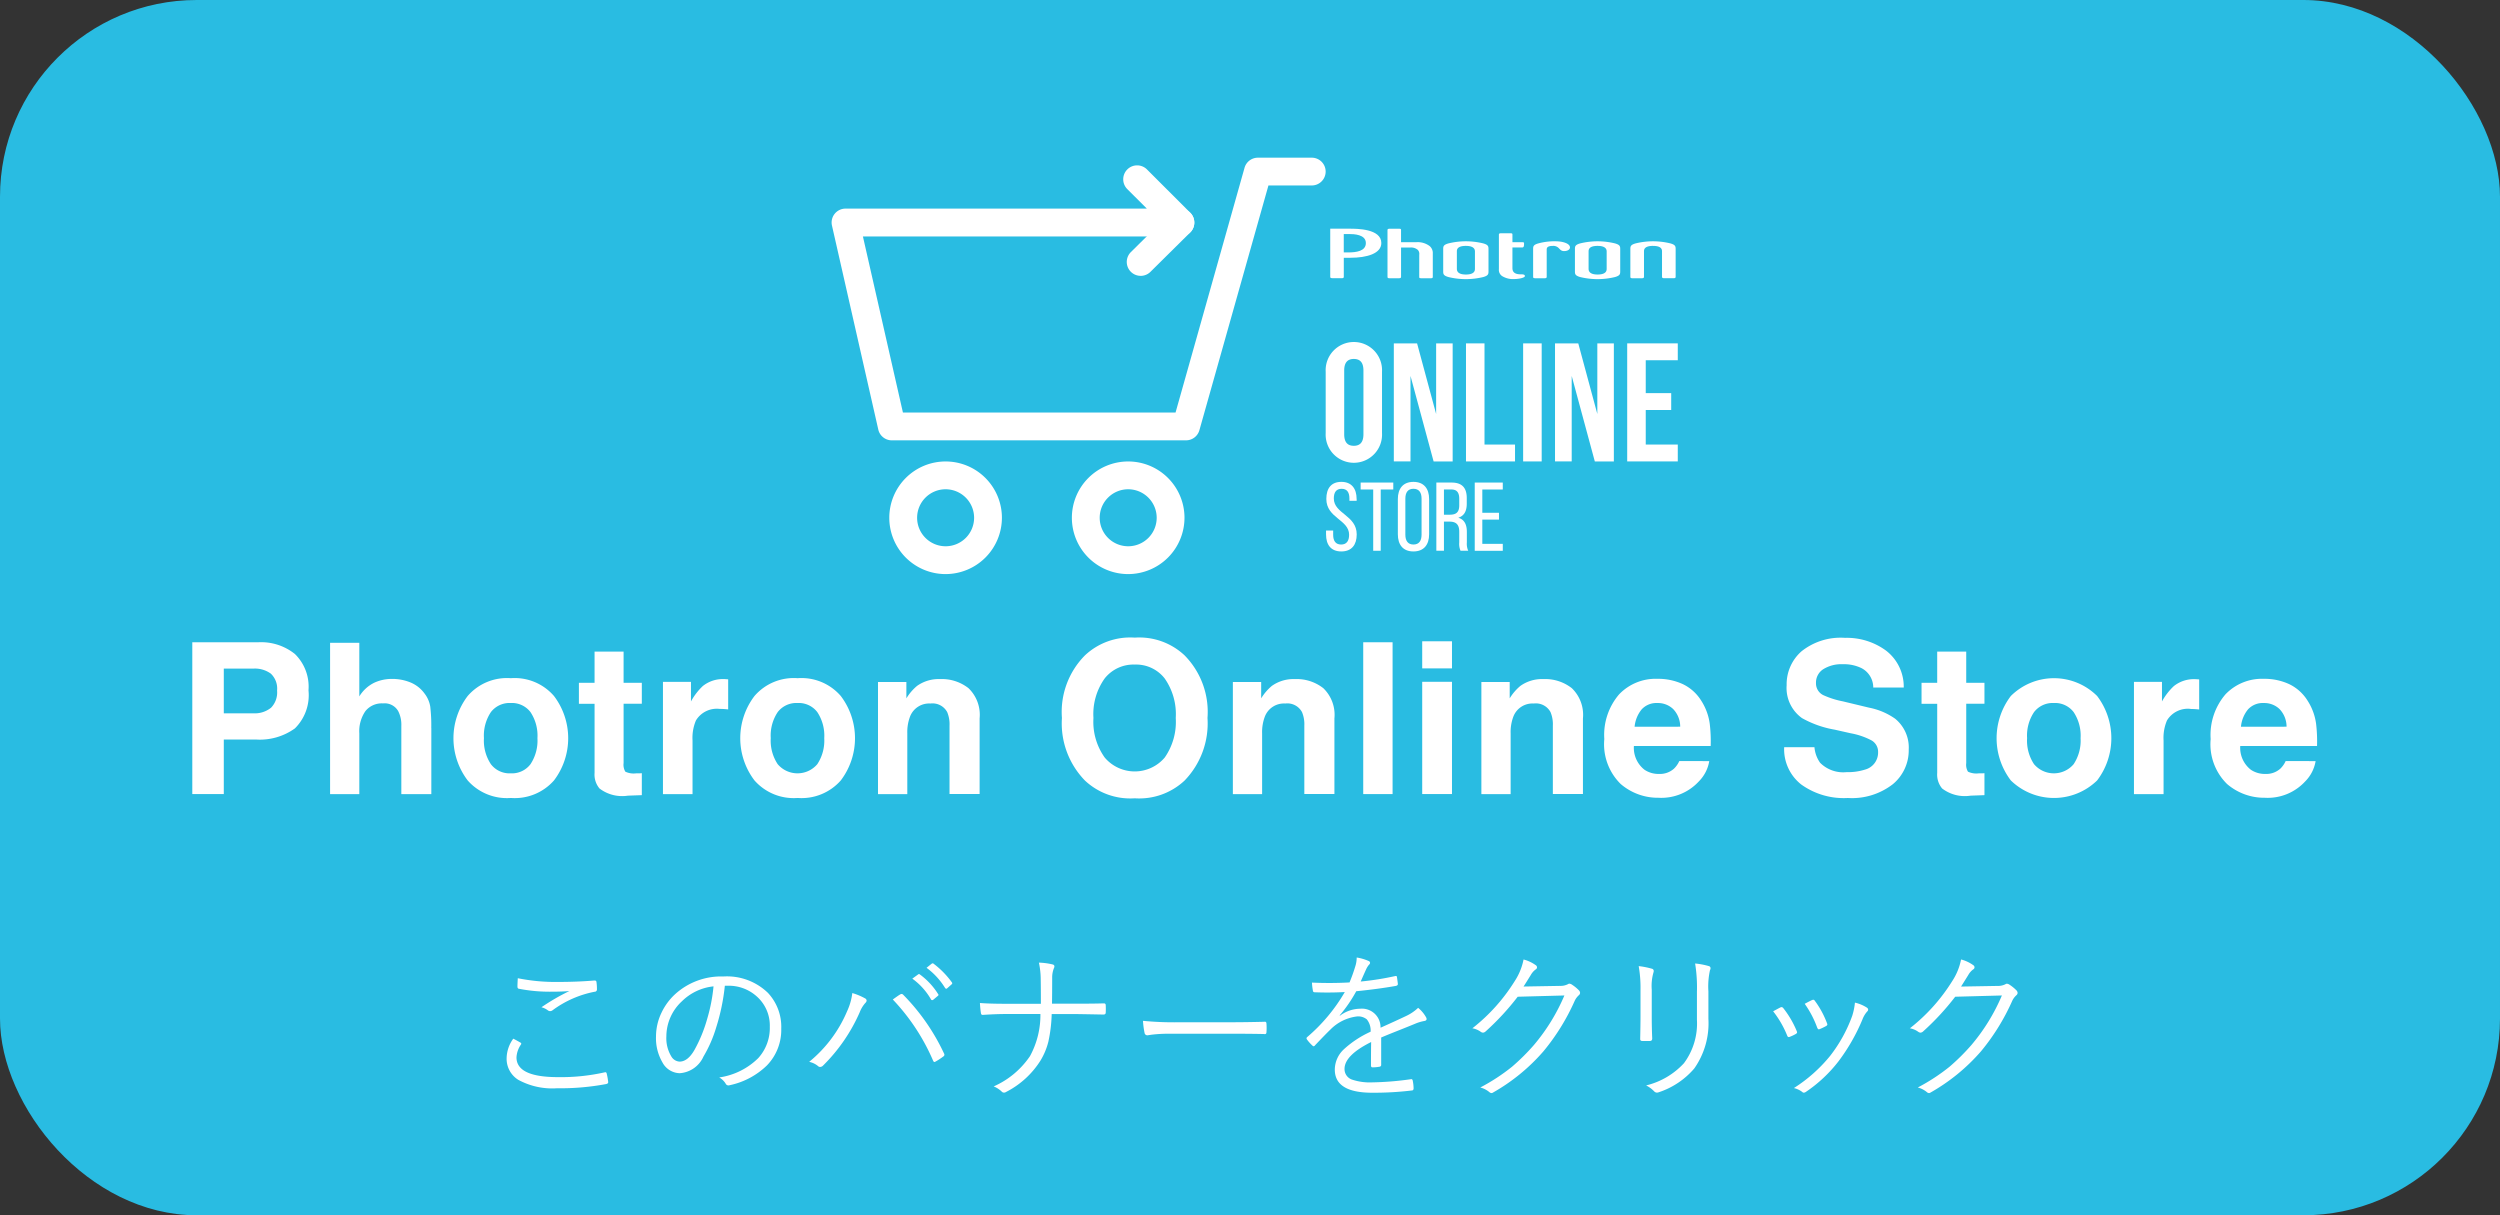 <svg xmlns="http://www.w3.org/2000/svg" xmlns:xlink="http://www.w3.org/1999/xlink" width="216" height="105" viewBox="0 0 216 105">
  <rect x="0" y="0" width="216" height="105" fill="#333333" stroke="none"/>
  <defs>
    <clipPath id="clip-path">
      <rect id="長方形_120" data-name="長方形 120" width="183.582" height="58.672" fill="none"/>
    </clipPath>
  </defs>
  <g id="_02_steps_step1_fig" data-name="02_steps_step1_fig" transform="translate(0 0.333)">
    <rect id="長方形_117" data-name="長方形 117" width="216" height="105" rx="17" transform="translate(0 -0.333)" fill="#29bce2"/>
    <g id="グループ_558" data-name="グループ 558" transform="translate(16.614 9.968)" clip-path="url(#clip-path)">
      <path id="パス_69" data-name="パス 69" d="M5.51,31.245H2.722v4.716H0V22.843H5.713a4.668,4.668,0,0,1,3.151,1.013A3.945,3.945,0,0,1,10.04,27a4.033,4.033,0,0,1-1.175,3.286,5.179,5.179,0,0,1-3.355.961m1.28-2.732a1.892,1.892,0,0,0,.536-1.5,1.773,1.773,0,0,0-.54-1.46,2.337,2.337,0,0,0-1.509-.435H2.722v3.862H5.276a2.239,2.239,0,0,0,1.513-.471" transform="translate(0 22.347)" fill="#fff"/>
      <path id="パス_70" data-name="パス 70" d="M14.766,30.243v5.7H12.174v-5.9a2.594,2.594,0,0,0-.265-1.262,1.343,1.343,0,0,0-1.318-.677,1.807,1.807,0,0,0-1.525.673,3.063,3.063,0,0,0-.522,1.917v5.25H6.018V22.866H8.544V27.5a3.117,3.117,0,0,1,1.278-1.177,3.593,3.593,0,0,1,1.525-.334,4.141,4.141,0,0,1,1.634.311,2.832,2.832,0,0,1,1.2.952,2.517,2.517,0,0,1,.491,1.118,14.1,14.1,0,0,1,.089,1.873" transform="translate(5.887 22.369)" fill="#fff"/>
      <path id="パス_71" data-name="パス 71" d="M20.093,25.952a6.035,6.035,0,0,1,0,7.294,4.513,4.513,0,0,1-3.729,1.515,4.511,4.511,0,0,1-3.729-1.515,6.027,6.027,0,0,1,0-7.294,4.483,4.483,0,0,1,3.729-1.539,4.486,4.486,0,0,1,3.729,1.539m-3.739.605a2.03,2.03,0,0,0-1.713.787,3.648,3.648,0,0,0-.6,2.247,3.673,3.673,0,0,0,.6,2.251,2.022,2.022,0,0,0,1.713.791,2.01,2.01,0,0,0,1.709-.791,3.7,3.7,0,0,0,.6-2.251,3.675,3.675,0,0,0-.6-2.247,2.017,2.017,0,0,0-1.709-.787" transform="translate(11.158 23.882)" fill="#fff"/>
      <path id="パス_72" data-name="パス 72" d="M22.321,33.757v1.9l-1.2.044a3.226,3.226,0,0,1-2.457-.621,1.866,1.866,0,0,1-.425-1.345v-5.97H16.885V25.952h1.353v-2.7h2.508v2.7h1.575v1.806H20.747v5.128a1.157,1.157,0,0,0,.15.742,1.678,1.678,0,0,0,.926.146c.077,0,.158,0,.245,0s.17-.008.253-.014" transform="translate(16.518 22.743)" fill="#fff"/>
      <path id="パス_73" data-name="パス 73" d="M25.46,27.027a2.105,2.105,0,0,0-2.055,1,3.853,3.853,0,0,0-.293,1.727v4.637H20.556v-9.7h2.421v1.691A5.348,5.348,0,0,1,24,25.05a2.784,2.784,0,0,1,1.852-.6,1.044,1.044,0,0,1,.121.006c.032,0,.1.008.218.014v2.6q-.24-.027-.427-.036c-.125-.006-.226-.008-.3-.008" transform="translate(20.109 23.922)" fill="#fff"/>
      <path id="パス_74" data-name="パス 74" d="M32.619,25.952a6.035,6.035,0,0,1,0,7.294,4.513,4.513,0,0,1-3.729,1.515,4.511,4.511,0,0,1-3.729-1.515,6.027,6.027,0,0,1,0-7.294,4.483,4.483,0,0,1,3.729-1.539,4.486,4.486,0,0,1,3.729,1.539m-3.739.605a2.03,2.03,0,0,0-1.713.787,3.648,3.648,0,0,0-.6,2.247,3.673,3.673,0,0,0,.6,2.251,2.246,2.246,0,0,0,3.422,0,3.7,3.7,0,0,0,.6-2.251,3.675,3.675,0,0,0-.6-2.247,2.017,2.017,0,0,0-1.709-.787" transform="translate(23.412 23.882)" fill="#fff"/>
      <path id="パス_75" data-name="パス 75" d="M34.5,26.562a1.769,1.769,0,0,0-1.773,1.1,3.783,3.783,0,0,0-.247,1.476v5.25H29.948V24.7H32.4v1.414a4.351,4.351,0,0,1,.926-1.078,3.226,3.226,0,0,1,1.984-.586,3.731,3.731,0,0,1,2.459.787,3.193,3.193,0,0,1,.959,2.611v6.532h-2.6v-5.9a2.724,2.724,0,0,0-.2-1.175,1.44,1.44,0,0,0-1.424-.748" transform="translate(29.297 23.922)" fill="#fff"/>
      <path id="パス_76" data-name="パス 76" d="M44.273,36.523a5.721,5.721,0,0,1-4.3-1.529,7.079,7.079,0,0,1-1.994-5.413,6.938,6.938,0,0,1,1.994-5.411,5.714,5.714,0,0,1,4.3-1.529,5.719,5.719,0,0,1,4.3,1.529,6.962,6.962,0,0,1,1.984,5.411,7.1,7.1,0,0,1-1.984,5.413,5.726,5.726,0,0,1-4.3,1.529M46.862,33a5.385,5.385,0,0,0,.952-3.418,5.377,5.377,0,0,0-.956-3.413,3.127,3.127,0,0,0-2.586-1.2,3.173,3.173,0,0,0-2.6,1.2,5.311,5.311,0,0,0-.969,3.416A5.314,5.314,0,0,0,41.675,33a3.4,3.4,0,0,0,5.187,0" transform="translate(37.157 22.149)" fill="#fff"/>
      <path id="パス_77" data-name="パス 77" d="M49.994,26.562a1.769,1.769,0,0,0-1.773,1.1,3.783,3.783,0,0,0-.247,1.476v5.25H45.446V24.7h2.447v1.414a4.351,4.351,0,0,1,.926-1.078,3.226,3.226,0,0,1,1.984-.586,3.731,3.731,0,0,1,2.459.787,3.193,3.193,0,0,1,.959,2.611v6.532h-2.6v-5.9a2.724,2.724,0,0,0-.2-1.175,1.44,1.44,0,0,0-1.424-.748" transform="translate(44.459 23.922)" fill="#fff"/>
      <rect id="長方形_118" data-name="長方形 118" width="2.536" height="13.118" transform="translate(101.169 45.19)" fill="#fff"/>
      <path id="パス_78" data-name="パス 78" d="M56.288,25.142H53.716V22.8h2.572Zm0,10.857H53.716V26.3h2.572Z" transform="translate(52.549 22.306)" fill="#fff"/>
      <path id="パス_79" data-name="パス 79" d="M60.848,26.562a1.769,1.769,0,0,0-1.773,1.1,3.783,3.783,0,0,0-.247,1.476v5.25H56.3V24.7h2.447v1.414a4.351,4.351,0,0,1,.926-1.078,3.226,3.226,0,0,1,1.984-.586,3.731,3.731,0,0,1,2.459.787,3.193,3.193,0,0,1,.959,2.611v6.532h-2.6v-5.9a2.724,2.724,0,0,0-.2-1.175,1.44,1.44,0,0,0-1.424-.748" transform="translate(55.077 23.922)" fill="#fff"/>
      <path id="パス_80" data-name="パス 80" d="M70.737,31.55a3.231,3.231,0,0,1-.9,1.753,4.4,4.4,0,0,1-3.488,1.414,4.93,4.93,0,0,1-3.266-1.191,4.817,4.817,0,0,1-1.414-3.881,5.385,5.385,0,0,1,1.278-3.862,4.36,4.36,0,0,1,3.314-1.343,5.081,5.081,0,0,1,2.18.453,3.807,3.807,0,0,1,1.6,1.432,4.883,4.883,0,0,1,.738,2,12.881,12.881,0,0,1,.081,1.921H64.225a2.4,2.4,0,0,0,.914,2.048,2.159,2.159,0,0,0,1.264.364,1.822,1.822,0,0,0,1.274-.445,2.107,2.107,0,0,0,.471-.667Zm-2.51-2.973a2.2,2.2,0,0,0-.609-1.525,1.9,1.9,0,0,0-1.357-.52,1.726,1.726,0,0,0-1.367.552,2.761,2.761,0,0,0-.607,1.494Z" transform="translate(60.329 23.909)" fill="#fff"/>
      <path id="パス_81" data-name="パス 81" d="M74.917,34.254a4.822,4.822,0,0,0,1.575-.214,1.521,1.521,0,0,0,1.147-1.521,1.127,1.127,0,0,0-.568-1.007,6.166,6.166,0,0,0-1.788-.613l-1.391-.313a8.84,8.84,0,0,1-2.829-1,3.2,3.2,0,0,1-1.325-2.841,3.788,3.788,0,0,1,1.28-2.926,5.417,5.417,0,0,1,3.767-1.167,5.728,5.728,0,0,1,3.537,1.1,3.924,3.924,0,0,1,1.533,3.191H77.221a1.883,1.883,0,0,0-1.031-1.682,3.467,3.467,0,0,0-1.594-.33,2.959,2.959,0,0,0-1.691.429,1.363,1.363,0,0,0-.631,1.191A1.127,1.127,0,0,0,72.9,27.6a7.5,7.5,0,0,0,1.709.542l2.259.544a5.861,5.861,0,0,1,2.243.952,3.213,3.213,0,0,1,1.175,2.681A3.785,3.785,0,0,1,78.909,35.3a5.761,5.761,0,0,1-3.885,1.189,6.285,6.285,0,0,1-4.03-1.171,3.879,3.879,0,0,1-1.47-3.217h2.617a2.706,2.706,0,0,0,.489,1.345,2.818,2.818,0,0,0,2.287.809" transform="translate(68.014 22.157)" fill="#fff"/>
      <path id="パス_82" data-name="パス 82" d="M80.96,33.757v1.9l-1.2.044a3.226,3.226,0,0,1-2.457-.621,1.867,1.867,0,0,1-.425-1.345v-5.97H75.524V25.952h1.353v-2.7h2.508v2.7H80.96v1.806H79.386v5.128a1.157,1.157,0,0,0,.15.742,1.678,1.678,0,0,0,.926.146c.077,0,.158,0,.245,0s.17-.008.253-.014" transform="translate(73.883 22.743)" fill="#fff"/>
      <path id="パス_83" data-name="パス 83" d="M87.489,25.952a6.035,6.035,0,0,1,0,7.294,5.346,5.346,0,0,1-7.458,0,6.027,6.027,0,0,1,0-7.294,5.287,5.287,0,0,1,7.458,0m-3.739.605a2.03,2.03,0,0,0-1.713.787,3.648,3.648,0,0,0-.6,2.247,3.673,3.673,0,0,0,.6,2.251,2.246,2.246,0,0,0,3.422,0,3.7,3.7,0,0,0,.6-2.251,3.675,3.675,0,0,0-.6-2.247,2.017,2.017,0,0,0-1.709-.787" transform="translate(77.09 23.882)" fill="#fff"/>
      <path id="パス_84" data-name="パス 84" d="M89.706,27.027a2.105,2.105,0,0,0-2.055,1,3.853,3.853,0,0,0-.293,1.727v4.637H84.8v-9.7h2.421v1.691a5.348,5.348,0,0,1,1.023-1.325,2.784,2.784,0,0,1,1.852-.6,1.044,1.044,0,0,1,.121.006c.032,0,.1.008.218.014v2.6q-.24-.027-.427-.036c-.125-.006-.226-.008-.3-.008" transform="translate(82.96 23.922)" fill="#fff"/>
      <path id="パス_85" data-name="パス 85" d="M97.219,31.55a3.232,3.232,0,0,1-.9,1.753,4.4,4.4,0,0,1-3.488,1.414,4.93,4.93,0,0,1-3.266-1.191,4.817,4.817,0,0,1-1.414-3.881,5.385,5.385,0,0,1,1.278-3.862,4.36,4.36,0,0,1,3.314-1.343,5.081,5.081,0,0,1,2.18.453,3.807,3.807,0,0,1,1.6,1.432,4.883,4.883,0,0,1,.738,2,12.879,12.879,0,0,1,.081,1.921H90.707a2.4,2.4,0,0,0,.914,2.048,2.159,2.159,0,0,0,1.264.364,1.822,1.822,0,0,0,1.274-.445,2.108,2.108,0,0,0,.471-.667Zm-2.51-2.973a2.2,2.2,0,0,0-.609-1.525,1.9,1.9,0,0,0-1.357-.52,1.726,1.726,0,0,0-1.367.552,2.761,2.761,0,0,0-.607,1.494Z" transform="translate(86.236 23.909)" fill="#fff"/>
      <path id="パス_86" data-name="パス 86" d="M58.549,24.422H33.126a1.2,1.2,0,0,1-1.171-.936l-4-17.615A1.2,1.2,0,0,1,29.122,4.4H55.158L53.471,2.716a1.2,1.2,0,0,1,1.7-1.7l3.739,3.739a1.2,1.2,0,0,1-.851,2.049H30.627L34.085,22.02H57.639L63.6.874A1.2,1.2,0,0,1,64.755,0h4.653a1.2,1.2,0,1,1,0,2.4H65.665L59.7,23.547a1.2,1.2,0,0,1-1.155.874" transform="translate(27.314 3.323)" fill="#fff"/>
      <path id="パス_87" data-name="パス 87" d="M43.28,23a4.865,4.865,0,1,1,4.865-4.865A4.871,4.871,0,0,1,43.28,23m0-7.328a2.462,2.462,0,1,0,2.463,2.463,2.466,2.466,0,0,0-2.463-2.463" transform="translate(37.581 16.3)" fill="#fff"/>
      <path id="パス_88" data-name="パス 88" d="M35.306,23a4.865,4.865,0,1,1,4.865-4.865A4.871,4.871,0,0,1,35.306,23m0-7.328a2.462,2.462,0,1,0,2.463,2.463,2.466,2.466,0,0,0-2.463-2.463" transform="translate(29.78 16.3)" fill="#fff"/>
      <path id="パス_89" data-name="パス 89" d="M42.014,8.032a1.2,1.2,0,0,1-.845-2.053l3.432-3.4a1.2,1.2,0,1,1,1.691,1.707l-3.434,3.4a1.2,1.2,0,0,1-.845.348" transform="translate(39.926 5.5)" fill="#fff"/>
      <path id="パス_90" data-name="パス 90" d="M49.5,10.617a2.437,2.437,0,1,1,4.867,0v5.3a2.437,2.437,0,1,1-4.867,0Zm1.6,5.4c0,.728.32,1,.831,1s.831-.277.831-1V10.514c0-.728-.32-1-.831-1s-.831.277-.831,1Z" transform="translate(48.425 11.199)" fill="#fff"/>
      <path id="パス_91" data-name="パス 91" d="M53.918,10.922v7.387H52.476V8.111h2.01l1.646,6.1v-6.1H57.56v10.2H55.914Z" transform="translate(51.336 11.257)" fill="#fff"/>
      <path id="パス_92" data-name="パス 92" d="M55.628,8.11h1.6v8.742h2.637V18.31H55.628Z" transform="translate(54.419 11.257)" fill="#fff"/>
      <rect id="長方形_119" data-name="長方形 119" width="1.602" height="10.2" transform="translate(114.985 19.367)" fill="#fff"/>
      <path id="パス_93" data-name="パス 93" d="M60.958,10.922v7.387H59.516V8.111h2.01l1.646,6.1v-6.1H64.6v10.2H62.955Z" transform="translate(58.223 11.257)" fill="#fff"/>
      <path id="パス_94" data-name="パス 94" d="M64.271,12.409h2.2v1.458h-2.2v2.985h2.768V18.31h-4.37V8.11h4.37V9.568H64.271Z" transform="translate(61.307 11.256)" fill="#fff"/>
      <path id="パス_95" data-name="パス 95" d="M52.161,15.633v.16h-.625V15.6c0-.53-.2-.843-.673-.843s-.675.313-.675.835c0,1.321,1.978,1.448,1.978,3.106,0,.892-.429,1.472-1.329,1.472s-1.321-.58-1.321-1.472v-.336h.615v.37c0,.53.22.841.688.841s.69-.311.69-.841c0-1.314-1.968-1.44-1.968-3.1,0-.91.421-1.474,1.3-1.474s1.316.582,1.316,1.474" transform="translate(48.44 17.174)" fill="#fff"/>
      <path id="パス_96" data-name="パス 96" d="M52.113,20.082V14.788H51.027v-.6h2.821v.6H52.762v5.294Z" transform="translate(49.918 17.203)" fill="#fff"/>
      <path id="パス_97" data-name="パス 97" d="M52.652,15.641c0-.9.447-1.482,1.347-1.482s1.355.58,1.355,1.482v3.047c0,.892-.445,1.482-1.355,1.482s-1.347-.59-1.347-1.482Zm.649,3.08c0,.538.228.851.7.851s.7-.313.7-.851V15.607c0-.53-.218-.851-.7-.851s-.7.32-.7.851Z" transform="translate(51.508 17.174)" fill="#fff"/>
      <path id="パス_98" data-name="パス 98" d="M55.647,14.189c.926,0,1.314.471,1.314,1.347v.479c0,.649-.227,1.052-.732,1.213.538.16.74.6.74,1.229v.918a1.455,1.455,0,0,0,.119.706h-.665a1.513,1.513,0,0,1-.111-.714V18.44c0-.667-.311-.876-.859-.876H54.99V20.08h-.657V14.189Zm-.168,2.778c.522,0,.833-.168.833-.809v-.564c0-.53-.194-.807-.681-.807H54.99v2.18Z" transform="translate(53.153 17.203)" fill="#fff"/>
      <path id="パス_99" data-name="パス 99" d="M58.105,16.8v.59h-1.44v2.095h1.769v.6H56.01V14.189h2.423v.6H56.665V16.8Z" transform="translate(54.793 17.203)" fill="#fff"/>
      <path id="パス_100" data-name="パス 100" d="M50.869,3.562l.451,0c.421,0,1.458.028,1.458.779,0,.708-.853.809-1.515.809h-.394ZM49.7,3.1v4.15c0,.093.028.123.212.129h.75c.142,0,.21-.012.21-.123V5.613l.558,0c1.456,0,2.685-.37,2.685-1.278C54.112,3.1,51.991,3.1,51.4,3.1Z" transform="translate(48.618 6.358)" fill="#fff"/>
      <path id="パス_101" data-name="パス 101" d="M54.944,5.346a.508.508,0,0,0-.125-.415.9.9,0,0,0-.623-.206h-.825V7.242c0,.095-.03.14-.2.14H52.4c-.152,0-.2-.018-.2-.135V3.222c0-.077.038-.119.2-.119h.77c.154,0,.2.012.2.113v1.05s.578,0,1.335,0a1.706,1.706,0,0,1,1.141.34.785.785,0,0,1,.267.647V7.242c0,.113-.028.14-.2.14h-.742c-.2,0-.229-.012-.229-.129Z" transform="translate(51.066 6.358)" fill="#fff"/>
      <path id="パス_102" data-name="パス 102" d="M57.065,3.418c0-.077.038-.117.2-.117h.77c.152,0,.2.012.2.111v.663h.819c.107,0,.184,0,.184.081,0,.218,0,.374-.164.374h-.839V6.284c0,.17.01.546.653.564.241,0,.423,0,.423.152s-.538.257-.922.257A1.78,1.78,0,0,1,57.344,7a.644.644,0,0,1-.279-.6Z" transform="translate(55.825 6.552)" fill="#fff"/>
      <path id="パス_103" data-name="パス 103" d="M58.56,5.286V4.327c0-.235.018-.37.449-.493a5.242,5.242,0,0,1,1.507-.182c.593,0,1.227.184,1.227.53,0,.176-.2.317-.508.317-.259,0-.346-.15-.489-.285a.643.643,0,0,0-.479-.164c-.5,0-.534.18-.534.326V6.722c-.01.093-.04.123-.2.123h-.76c-.166,0-.212-.024-.212-.123Z" transform="translate(57.288 6.895)" fill="#fff"/>
      <path id="パス_104" data-name="パス 104" d="M58.546,5.286V4.327c0-.235-.02-.37-.451-.493a6.317,6.317,0,0,0-3.011,0c-.431.123-.451.257-.451.493V6.246c0,.235.02.37.451.495a6.385,6.385,0,0,0,3.011,0c.431-.125.451-.259.451-.495Zm-1.171.744c0,.135-.018.493-.785.493s-.777-.376-.777-.51V4.524c0-.135.01-.475.777-.475s.785.358.785.493Z" transform="translate(53.446 6.895)" fill="#fff"/>
      <path id="パス_105" data-name="パス 105" d="M64.3,5.286V4.327c0-.235-.018-.37-.451-.493a6.317,6.317,0,0,0-3.011,0c-.431.123-.451.257-.451.493V6.246c0,.235.02.37.451.495a6.385,6.385,0,0,0,3.011,0c.433-.125.451-.259.451-.495Zm-1.171.744c0,.135-.018.493-.785.493s-.777-.376-.777-.51V4.524c0-.135.01-.475.777-.475s.785.358.785.493Z" transform="translate(59.073 6.895)" fill="#fff"/>
      <path id="パス_106" data-name="パス 106" d="M64.764,4.05c.768,0,.777.34.777.475V6.7c0,.095.03.142.2.142h.77c.152,0,.208-.018.208-.135V4.327c0-.235-.02-.37-.451-.493a6.317,6.317,0,0,0-3.011,0c-.431.123-.451.257-.451.493V6.71c0,.117.055.135.208.135h.77c.172,0,.2-.047.2-.142V4.524c0-.135.01-.475.777-.475" transform="translate(61.443 6.895)" fill="#fff"/>
    </g>
    <path id="パス_179" data-name="パス 179" d="M7.347,9.741q.219.109.615.335.075.041.075.1A.156.156,0,0,1,8,10.261a2.164,2.164,0,0,0-.376,1.094q0,1.709,3.582,1.709a17.212,17.212,0,0,0,4.02-.41.374.374,0,0,1,.082-.014q.082,0,.109.109a5.272,5.272,0,0,1,.13.731v.034q0,.109-.185.15a21.508,21.508,0,0,1-4.238.362A6.133,6.133,0,0,1,7.785,13.3a2.138,2.138,0,0,1-1.012-1.9A2.953,2.953,0,0,1,7.347,9.741Zm.39-5.223a16.354,16.354,0,0,0,3.5.321q1.647,0,3.1-.123h.048a.138.138,0,0,1,.15.13,4.281,4.281,0,0,1,.041.629.194.194,0,0,1-.2.212A8.965,8.965,0,0,0,10.751,7.28a.364.364,0,0,1-.219.082.337.337,0,0,1-.178-.055,1.6,1.6,0,0,0-.574-.28,18.529,18.529,0,0,1,2.413-1.4q-.629.055-1.518.055a13.858,13.858,0,0,1-2.844-.253q-.123-.021-.123-.191Q7.709,5,7.737,4.519Zm17.89.649a17.994,17.994,0,0,1-.752,3.616,11.116,11.116,0,0,1-1.094,2.5,2.425,2.425,0,0,1-2.058,1.442,1.738,1.738,0,0,1-1.49-.937,4.15,4.15,0,0,1-.554-2.242,4.767,4.767,0,0,1,.479-2.058A5.184,5.184,0,0,1,21.306,5.92a5.907,5.907,0,0,1,4.2-1.552,5.079,5.079,0,0,1,3.842,1.415A4.287,4.287,0,0,1,30.5,8.88a4.4,4.4,0,0,1-1.237,3.172,6.54,6.54,0,0,1-3.213,1.709.489.489,0,0,1-.123.021.278.278,0,0,1-.239-.171,1.583,1.583,0,0,0-.547-.52,6,6,0,0,0,3.37-1.668,3.876,3.876,0,0,0,1-2.714A3.361,3.361,0,0,0,28.32,6.036a3.6,3.6,0,0,0-2.427-.868Zm-.978.055a4.552,4.552,0,0,0-2.728,1.285,4.14,4.14,0,0,0-1.347,3.028A3.036,3.036,0,0,0,21,11.272a.88.88,0,0,0,.711.451q.718,0,1.3-1.025a12.416,12.416,0,0,0,1.08-2.632A14.775,14.775,0,0,0,24.649,5.223Zm8.265,6.521a11.332,11.332,0,0,0,3.274-4.368A5.172,5.172,0,0,0,36.639,5.8a5.341,5.341,0,0,1,1.1.458.231.231,0,0,1,.137.191.306.306,0,0,1-.109.205,2.616,2.616,0,0,0-.485.8,14.855,14.855,0,0,1-3.165,4.607.366.366,0,0,1-.26.123.247.247,0,0,1-.171-.068A1.771,1.771,0,0,0,32.913,11.744Zm7.226-5.387q.472-.342.615-.424a.336.336,0,0,1,.144-.055.228.228,0,0,1,.15.082,18.16,18.16,0,0,1,3.5,5.031.3.3,0,0,1,.048.144.188.188,0,0,1-.1.15,5.843,5.843,0,0,1-.656.431.234.234,0,0,1-.109.041q-.062,0-.116-.123A17.937,17.937,0,0,0,40.139,6.357Zm1.682-1.8.5-.362a.128.128,0,0,1,.082-.034.122.122,0,0,1,.075.034,6.128,6.128,0,0,1,1.579,1.7.085.085,0,0,1,.027.062.114.114,0,0,1-.055.089l-.4.335a.156.156,0,0,1-.089.034.116.116,0,0,1-.1-.062A5.742,5.742,0,0,0,41.821,4.553Zm1.23-.937.444-.355a.183.183,0,0,1,.089-.034.109.109,0,0,1,.068.027,7.593,7.593,0,0,1,1.6,1.634.161.161,0,0,1,.021.068.146.146,0,0,1-.068.1l-.376.335a.122.122,0,0,1-.075.034q-.048,0-.1-.068A6.2,6.2,0,0,0,43.051,3.616Zm10.842,3.1h2.044q1.586,0,2.386-.027h.062q.15,0,.15.171.007.15.007.308t-.007.308q0,.178-.2.178-2.1-.041-2.386-.041H53.866A12.671,12.671,0,0,1,53.579,10a5.891,5.891,0,0,1-.677,1.627,7.573,7.573,0,0,1-2.967,2.714.342.342,0,0,1-.185.062.272.272,0,0,1-.212-.1,2.15,2.15,0,0,0-.684-.437,7.378,7.378,0,0,0,3.138-2.618,7.447,7.447,0,0,0,.9-3.637H49.949q-.9,0-2.017.075h-.048q-.116,0-.137-.185-.055-.362-.082-.841.854.068,2.3.068h2.967q0-1.271-.014-2.058a7.013,7.013,0,0,0-.157-1.5,5.93,5.93,0,0,1,1.183.157q.157.041.157.171a.381.381,0,0,1-.048.164,2.166,2.166,0,0,0-.144.827Q53.907,5.927,53.893,6.713ZM61.754,8.2a27.379,27.379,0,0,0,3.1.123h4.293q1.47,0,3.069-.041a.585.585,0,0,1,.062-.007q.144,0,.144.171.014.144.014.362t-.014.369q0,.171-.144.171a.254.254,0,0,1-.062-.007q-1.053-.027-3.028-.027H64.024a12.527,12.527,0,0,0-1.511.082q-.1.014-.273.041a1.076,1.076,0,0,1-.109.014.241.241,0,0,1-.239-.2A6.971,6.971,0,0,1,61.754,8.2ZM80.218,2.728a4.2,4.2,0,0,1,1.046.308.171.171,0,0,1,.109.157.2.2,0,0,1-.082.15,1.614,1.614,0,0,0-.253.4q-.157.335-.472,1.06a24.39,24.39,0,0,0,2.953-.465.576.576,0,0,1,.1-.014q.048,0,.075.075.082.567.082.615,0,.137-.185.171-1.559.273-3.411.458a12.244,12.244,0,0,1-1.429,2.085l.014.034a2.945,2.945,0,0,1,1.75-.608,1.608,1.608,0,0,1,1.764,1.641q1.3-.581,2.181-1a3.911,3.911,0,0,0,1.066-.718,2.822,2.822,0,0,1,.684.813.333.333,0,0,1,.048.15q0,.137-.185.171a3.728,3.728,0,0,0-.772.226q-.506.212-1.593.643-.861.342-1.374.561v2.352a.155.155,0,0,1-.15.171,3.179,3.179,0,0,1-.608.055q-.123,0-.123-.171,0-1.3.014-2.017-2.3,1.148-2.3,2.324a.958.958,0,0,0,.67.93,4.842,4.842,0,0,0,1.723.232,26.337,26.337,0,0,0,3.336-.273.187.187,0,0,1,.041-.007q.082,0,.116.1a3.689,3.689,0,0,1,.082.684q0,.164-.109.191a27.417,27.417,0,0,1-3.466.2q-3.233,0-3.233-2a2.419,2.419,0,0,1,.779-1.75A8.708,8.708,0,0,1,81.421,9.14a1.529,1.529,0,0,0-.328-1.066,1.173,1.173,0,0,0-.848-.253,3.876,3.876,0,0,0-2.3,1.135q-.417.4-1.333,1.367a.164.164,0,0,1-.116.075.133.133,0,0,1-.089-.048,3.514,3.514,0,0,1-.492-.547.266.266,0,0,1-.034-.1.168.168,0,0,1,.062-.1,15.02,15.02,0,0,0,3.247-3.89q-.725.041-1.518.041-.506,0-1.087-.021a.14.14,0,0,1-.15-.137,5.312,5.312,0,0,1-.082-.7q.731.034,1.49.034.875,0,1.757-.048a14.272,14.272,0,0,0,.5-1.4,2.388,2.388,0,0,0,.116-.663ZM94.635,5.236l3.138-.055a1.406,1.406,0,0,0,.7-.15.2.2,0,0,1,.123-.041.5.5,0,0,1,.246.1,3.477,3.477,0,0,1,.561.458.352.352,0,0,1,.116.232.268.268,0,0,1-.089.191,1.543,1.543,0,0,0-.369.485,18.69,18.69,0,0,1-2.7,4.368A16.583,16.583,0,0,1,91.99,14.4a.221.221,0,0,1-.123.041.289.289,0,0,1-.185-.082,2.01,2.01,0,0,0-.786-.4,16.779,16.779,0,0,0,2.741-1.791,18.289,18.289,0,0,0,1.894-1.88,16.684,16.684,0,0,0,2.632-4.279l-4.033.109a22.275,22.275,0,0,1-2.769,2.994.361.361,0,0,1-.232.109.372.372,0,0,1-.205-.082,1.735,1.735,0,0,0-.711-.294A15.707,15.707,0,0,0,93.87,4.771,5.239,5.239,0,0,0,94.635,2.9a3.155,3.155,0,0,1,1.053.492.22.22,0,0,1,.109.185.2.2,0,0,1-.109.178,1.5,1.5,0,0,0-.424.479Q94.724,5.106,94.635,5.236Zm9.948-1.764a6.839,6.839,0,0,1,1.142.226.194.194,0,0,1,.157.2.4.4,0,0,1-.027.137,4.21,4.21,0,0,0-.144,1.47V7.868q0,.937.041,1.853,0,.219-.205.219h-.656q-.178,0-.178-.164V9.734q.027-1.251.027-1.921V5.5A10.754,10.754,0,0,0,104.583,3.473Zm.643,10.309a6.531,6.531,0,0,0,3.268-1.921,5.75,5.75,0,0,0,1.121-3.753V5.7a12.88,12.88,0,0,0-.157-2.454,6.363,6.363,0,0,1,1.189.226.184.184,0,0,1,.144.185.35.35,0,0,1-.048.164,6.527,6.527,0,0,0-.137,1.839V8.025a6.781,6.781,0,0,1-1.217,4.286,6.86,6.86,0,0,1-3.069,2.058.5.5,0,0,1-.164.034.347.347,0,0,1-.226-.1A2.547,2.547,0,0,0,105.225,13.781ZM116.2,7.376q.4-.219.629-.335a.259.259,0,0,1,.1-.027.222.222,0,0,1,.157.1,8.336,8.336,0,0,1,1.148,1.962.422.422,0,0,1,.034.123q0,.062-.1.13a3.711,3.711,0,0,1-.533.253.227.227,0,0,1-.089.021q-.089,0-.137-.137A8.567,8.567,0,0,0,116.2,7.376Zm2.728-.649q.5-.267.649-.328a.227.227,0,0,1,.089-.021q.082,0,.15.109a7.934,7.934,0,0,1,1.046,1.941.215.215,0,0,1,.021.082q0,.082-.116.144a5.16,5.16,0,0,1-.561.267.217.217,0,0,1-.062.014q-.075,0-.137-.144A8.676,8.676,0,0,0,118.926,6.727Zm4.341-.1a3.281,3.281,0,0,1,1.039.438.213.213,0,0,1,.1.171.23.23,0,0,1-.089.164,2.191,2.191,0,0,0-.4.67,16.557,16.557,0,0,1-2.058,3.609,12.1,12.1,0,0,1-2.83,2.659.32.32,0,0,1-.185.068.156.156,0,0,1-.123-.055,1.9,1.9,0,0,0-.731-.342,13.054,13.054,0,0,0,3.138-2.789,12.618,12.618,0,0,0,1.9-3.445A5.522,5.522,0,0,0,123.267,6.624Zm9.168-1.388,3.138-.055a1.406,1.406,0,0,0,.7-.15.2.2,0,0,1,.123-.041.5.5,0,0,1,.246.1,3.477,3.477,0,0,1,.561.458.352.352,0,0,1,.116.232.268.268,0,0,1-.089.191,1.543,1.543,0,0,0-.369.485,18.69,18.69,0,0,1-2.7,4.368A16.582,16.582,0,0,1,129.79,14.4a.221.221,0,0,1-.123.041.289.289,0,0,1-.185-.082,2.01,2.01,0,0,0-.786-.4,16.779,16.779,0,0,0,2.741-1.791,18.289,18.289,0,0,0,1.894-1.88,16.684,16.684,0,0,0,2.632-4.279l-4.033.109a22.274,22.274,0,0,1-2.769,2.994.361.361,0,0,1-.232.109.372.372,0,0,1-.205-.082,1.735,1.735,0,0,0-.711-.294,15.707,15.707,0,0,0,3.657-4.074,5.239,5.239,0,0,0,.766-1.873,3.155,3.155,0,0,1,1.053.492.22.22,0,0,1,.109.185.2.2,0,0,1-.109.178,1.5,1.5,0,0,0-.424.479Q132.524,5.106,132.435,5.236Z" transform="translate(37 79.667)" fill="#fff"/>
  </g>
</svg>
